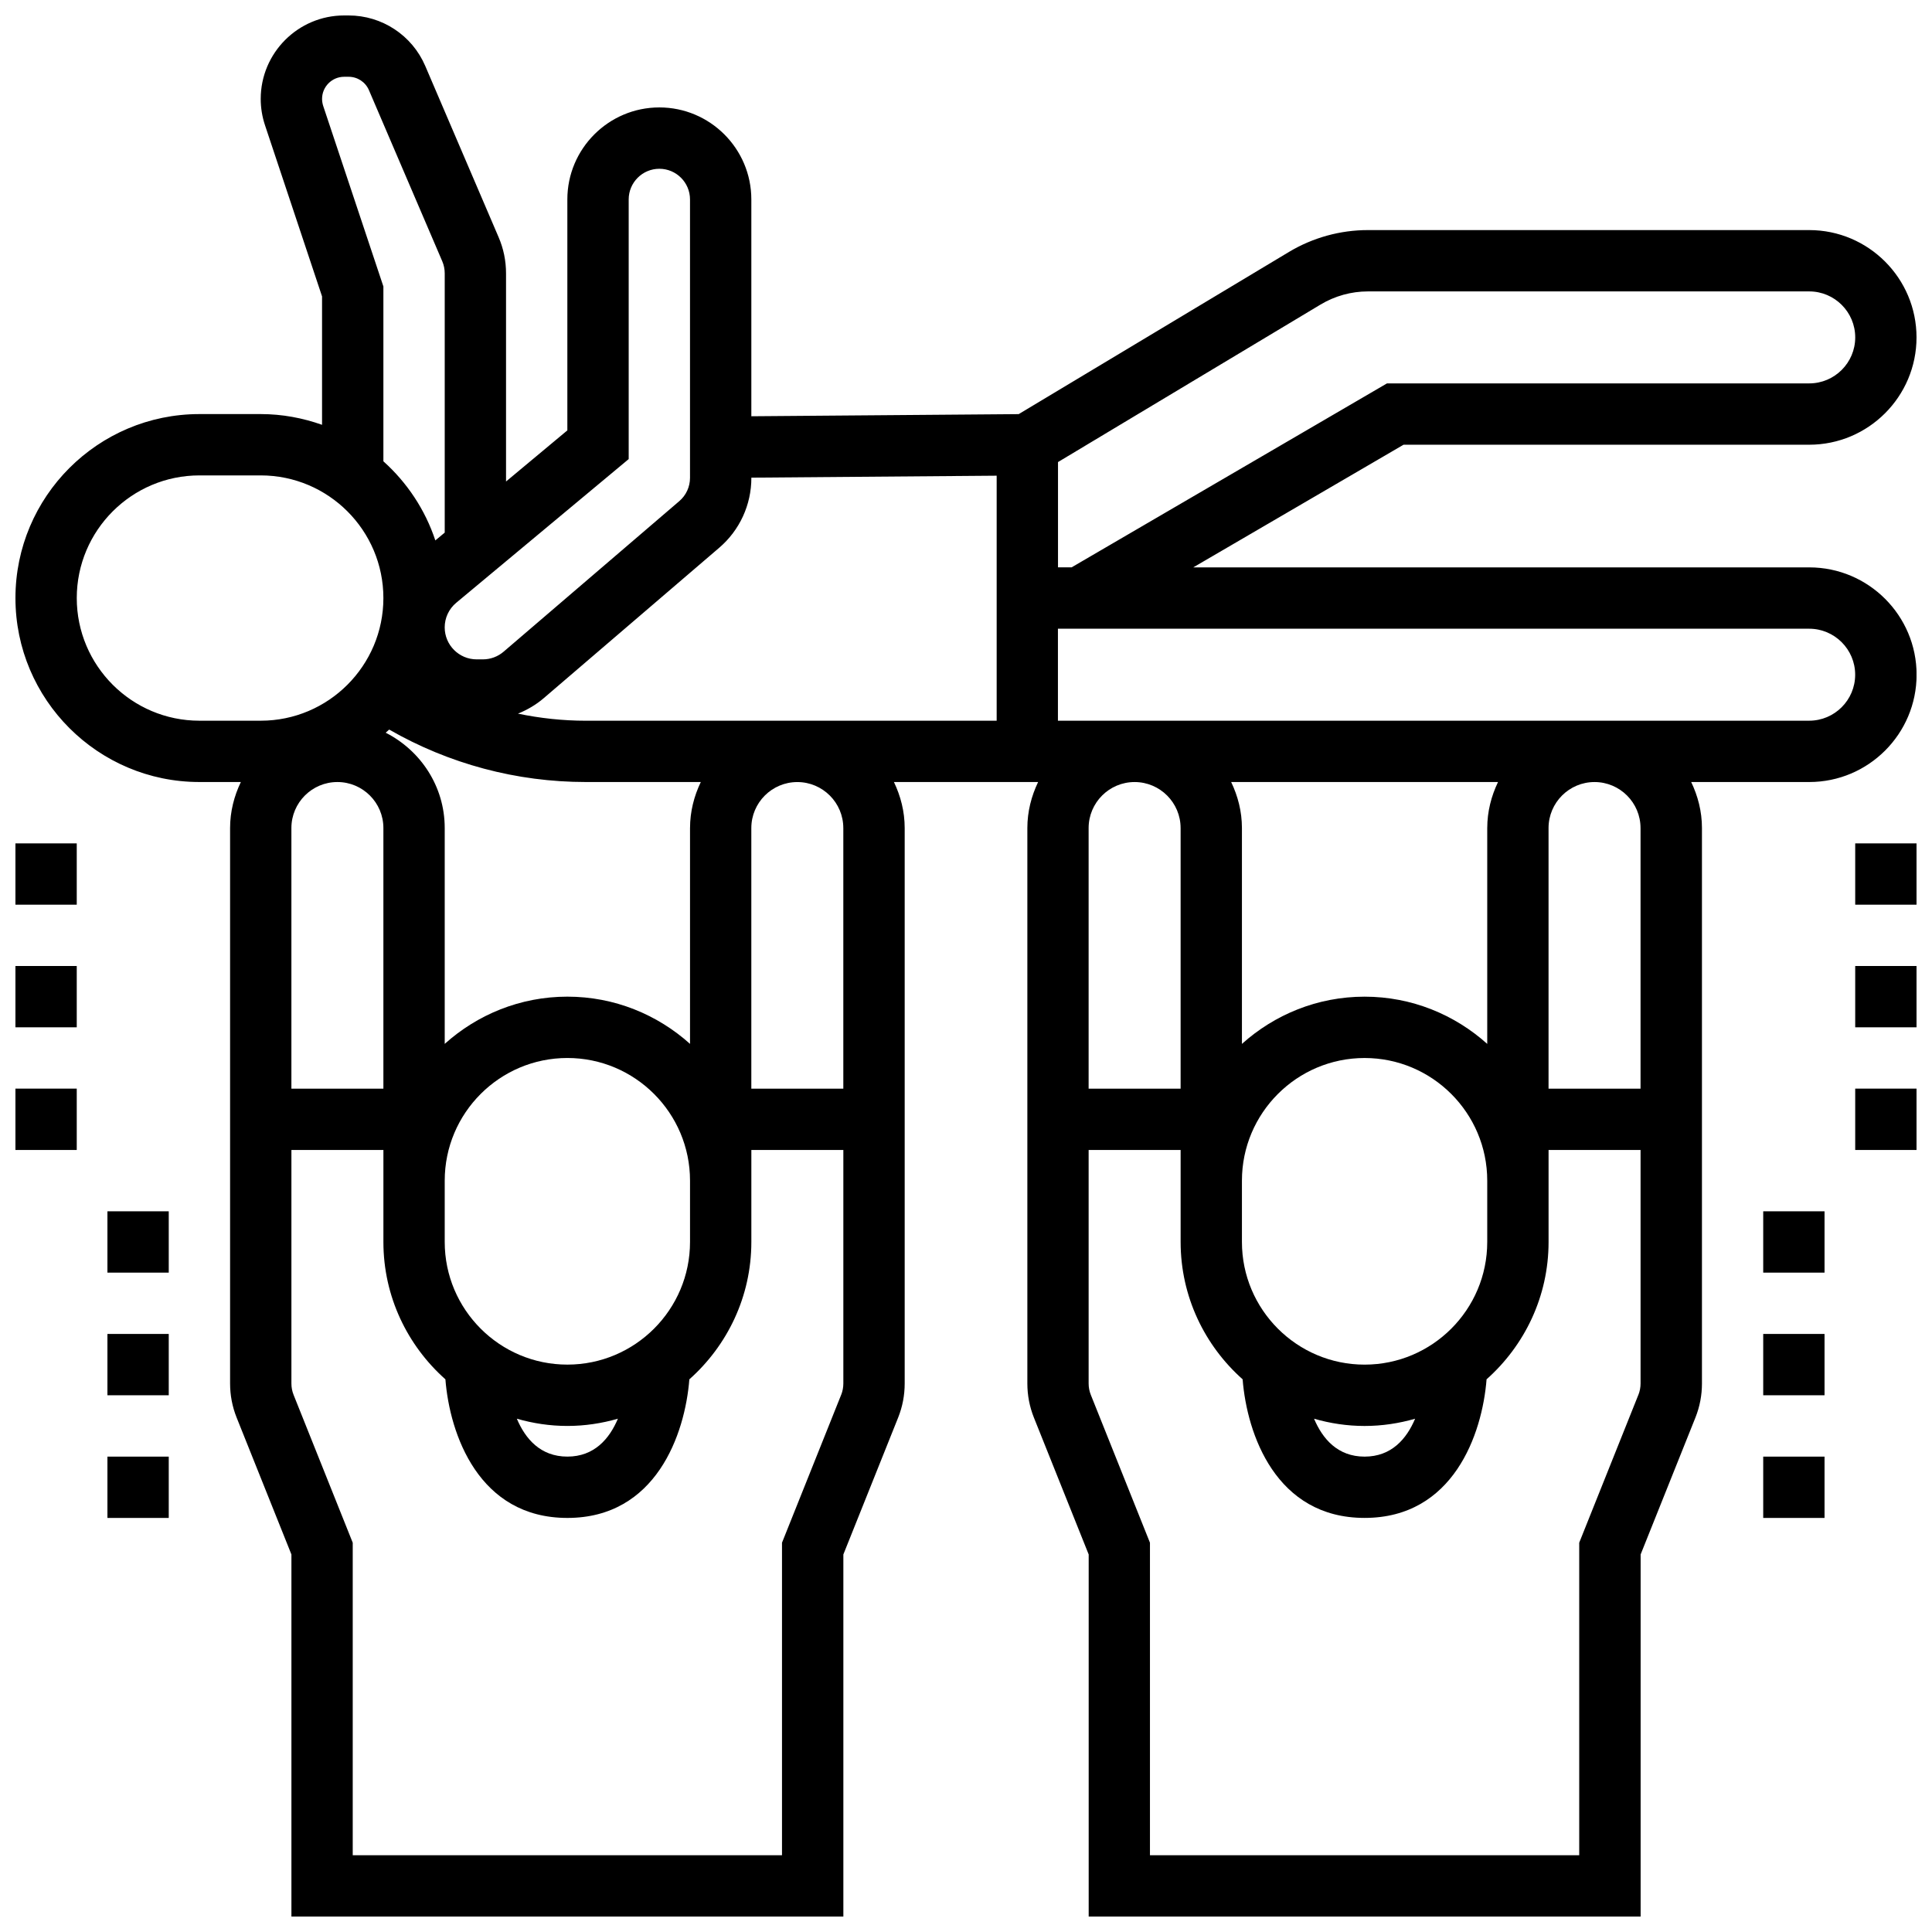<?xml version="1.0" encoding="UTF-8"?>
<!-- Uploaded to: SVG Repo, www.svgrepo.com, Generator: SVG Repo Mixer Tools -->
<svg width="800px" height="800px" version="1.1" viewBox="144 144 512 512" xmlns="http://www.w3.org/2000/svg">
 <defs>
  <clipPath id="g">
   <path d="m148.09 148.09h503.81v503.81h-503.81z"/>
  </clipPath>
  <clipPath id="f">
   <path d="m148.09 367h16.906v17h-16.906z"/>
  </clipPath>
  <clipPath id="e">
   <path d="m148.09 400h16.906v17h-16.906z"/>
  </clipPath>
  <clipPath id="d">
   <path d="m148.09 432h16.906v17h-16.906z"/>
  </clipPath>
  <clipPath id="c">
   <path d="m635 367h16.902v17h-16.902z"/>
  </clipPath>
  <clipPath id="b">
   <path d="m635 400h16.902v17h-16.902z"/>
  </clipPath>
  <clipPath id="a">
   <path d="m635 432h16.902v17h-16.902z"/>
  </clipPath>
 </defs>
 <g clip-path="url(#g)">
  <path d="m623.46 294.36h-163.23l55.727-32.504h107.5c15.684 0 28.441-12.758 28.441-28.441 0-15.684-12.758-28.441-28.441-28.441h-116.95c-7.352 0-14.586 2-20.906 5.785l-71.637 42.988-70.852 0.566v-57.465c0-13.438-10.938-24.379-24.379-24.379-13.438 0-24.379 10.938-24.379 24.379v61.207l-16.25 13.547v-55.16c0-3.34-0.668-6.574-1.977-9.605l-19.426-45.344c-3.488-8.141-11.469-13.398-20.324-13.398h-1.18c-12.18 0-22.105 9.922-22.105 22.113 0 2.356 0.371 4.688 1.141 6.996l15.113 45.344v34.031c-5.094-1.805-10.547-2.844-16.25-2.844h-16.25c-26.891 0-48.754 21.867-48.754 48.754 0 26.891 21.867 48.754 48.754 48.754h10.98c-1.773 3.707-2.852 7.809-2.852 12.188v147.2c0 3.102 0.574 6.141 1.738 9.051l14.516 36.266v95.953h146.27v-95.953l14.523-36.281c1.156-2.891 1.73-5.934 1.73-9.035v-147.2c0-4.379-1.078-8.484-2.852-12.188h38.211c-1.773 3.707-2.852 7.809-2.852 12.188v147.2c0 3.102 0.574 6.141 1.738 9.051l14.516 36.266v95.953h146.27v-95.953l14.523-36.281c1.156-2.891 1.73-5.934 1.73-9.035v-147.2c0-4.379-1.078-8.484-2.852-12.188h31.293c15.684 0 28.441-12.758 28.441-28.441 0-15.684-12.758-28.441-28.441-28.441zm-129.5-69.652c3.801-2.277 8.141-3.481 12.555-3.481h116.95c6.723 0 12.188 5.469 12.188 12.188 0 6.723-5.469 12.188-12.188 12.188h-111.9l-83.586 48.754h-3.598v-27.906zm-183.35 40.953v-68.809c0-4.477 3.641-8.125 8.125-8.125s8.125 3.648 8.125 8.125v73.785c0 2.371-1.031 4.621-2.836 6.164l-46.547 39.891c-1.535 1.324-3.492 2.047-5.516 2.047h-1.633c-4.676 0-8.477-3.801-8.477-8.477 0-2.527 1.113-4.898 3.055-6.519zm-77.195 85.586c6.723 0 12.188 5.469 12.188 12.188v69.07h-24.379v-69.07c0-6.723 5.469-12.188 12.188-12.188zm60.945 154.39c-17.926 0-32.504-14.578-32.504-32.504v-16.25c0-17.926 14.578-32.504 32.504-32.504s32.504 14.578 32.504 32.504v16.25c0 17.926-14.578 32.504-32.504 32.504zm13.391 14.336c-2.242 5.305-6.234 10.043-13.391 10.043s-11.148-4.738-13.391-10.043c4.266 1.227 8.746 1.918 13.391 1.918s9.125-0.691 13.391-1.918zm19.113-156.54v57.207c-8.637-7.754-20.004-12.516-32.504-12.516s-23.867 4.762-32.504 12.516v-57.207c0-11.059-6.41-20.559-15.641-25.254 0.297-0.285 0.621-0.543 0.918-0.836 15.863 9.102 33.746 13.902 52.145 13.902h30.441c-1.773 3.707-2.852 7.809-2.852 12.188zm-97.203-191.33c-0.203-0.637-0.309-1.27-0.309-1.895 0-3.234 2.625-5.859 5.859-5.859h1.18c2.344 0 4.461 1.391 5.383 3.551l19.438 45.359c0.426 1 0.645 2.07 0.645 3.188v68.699l-2.488 2.07c-2.699-8.156-7.508-15.344-13.766-20.965v-46.336zm-65.316 130.39c0-17.926 14.578-32.504 32.504-32.504h16.25c17.926 0 32.504 14.578 32.504 32.504 0 17.926-14.578 32.504-32.504 32.504h-16.25c-17.926 0-32.504-14.578-32.504-32.504zm202.57 211.16-15.676 39.184v82.82h-113.76v-82.82l-15.668-39.168c-0.391-0.973-0.582-1.988-0.582-3.027v-61.883h24.379v24.379c0 14.48 6.379 27.465 16.43 36.402 1.148 14.547 8.824 36.73 32.324 36.73s31.18-22.184 32.324-36.73c10.051-8.938 16.43-21.922 16.43-36.402v-24.379h24.379v61.883c0 1.039-0.195 2.055-0.574 3.012zm0.574-150.21v69.07h-24.379v-69.07c0-6.723 5.469-12.188 12.188-12.188 6.723 0 12.188 5.469 12.188 12.188zm40.629-28.441h-108.85c-6.102 0-12.125-0.66-18.004-1.875 2.445-0.992 4.754-2.332 6.793-4.07l46.547-39.898c5.41-4.629 8.516-11.375 8.516-18.508v-0.066l65.008-0.52v64.945zm97.512 170.64c-17.926 0-32.504-14.578-32.504-32.504v-16.25c0-17.926 14.578-32.504 32.504-32.504 17.926 0 32.504 14.578 32.504 32.504v16.25c0 17.926-14.578 32.504-32.504 32.504zm13.391 14.336c-2.242 5.305-6.234 10.043-13.391 10.043s-11.148-4.738-13.391-10.043c4.266 1.227 8.746 1.918 13.391 1.918 4.644 0 9.125-0.691 13.391-1.918zm19.113-156.54v57.207c-8.637-7.754-20.004-12.516-32.504-12.516s-23.867 4.762-32.504 12.516v-57.207c0-4.379-1.078-8.484-2.852-12.188h70.715c-1.773 3.707-2.852 7.809-2.852 12.188zm-81.258 0v69.07h-24.379v-69.07c0-6.723 5.469-12.188 12.188-12.188 6.723 0 12.188 5.469 12.188 12.188zm121.31 150.21-15.676 39.184v82.82h-113.76v-82.82l-15.668-39.168c-0.391-0.973-0.582-1.988-0.582-3.027v-61.883h24.379v24.379c0 14.48 6.379 27.465 16.43 36.402 1.148 14.547 8.824 36.73 32.324 36.73s31.18-22.184 32.324-36.73c10.051-8.938 16.43-21.922 16.43-36.402v-24.379h24.379v61.883c0 1.039-0.195 2.055-0.574 3.012zm0.574-150.21v69.07h-24.379v-69.07c0-6.723 5.469-12.188 12.188-12.188 6.723 0 12.188 5.469 12.188 12.188zm44.691-28.441h-199.09v-24.379h199.09c6.723 0 12.188 5.469 12.188 12.188 0 6.723-5.469 12.188-12.188 12.188z"/>
 </g>
 <g clip-path="url(#f)">
  <path d="m148.09 367.5h16.25v16.25h-16.25z"/>
 </g>
 <g clip-path="url(#e)">
  <path d="m148.09 400h16.25v16.25h-16.25z"/>
 </g>
 <g clip-path="url(#d)">
  <path d="m148.09 432.5h16.25v16.25h-16.25z"/>
 </g>
 <path d="m172.47 465.01h16.25v16.25h-16.25z"/>
 <path d="m172.47 497.51h16.25v16.25h-16.25z"/>
 <path d="m172.47 530.02h16.25v16.25h-16.25z"/>
 <g clip-path="url(#c)">
  <path d="m635.65 367.5h16.25v16.25h-16.25z"/>
 </g>
 <g clip-path="url(#b)">
  <path d="m635.65 400h16.25v16.25h-16.25z"/>
 </g>
 <g clip-path="url(#a)">
  <path d="m635.65 432.5h16.25v16.25h-16.25z"/>
 </g>
 <path d="m611.27 465.01h16.25v16.25h-16.25z"/>
 <path d="m611.27 497.51h16.25v16.25h-16.25z"/>
 <path d="m611.27 530.02h16.25v16.25h-16.25z"/>
</svg>